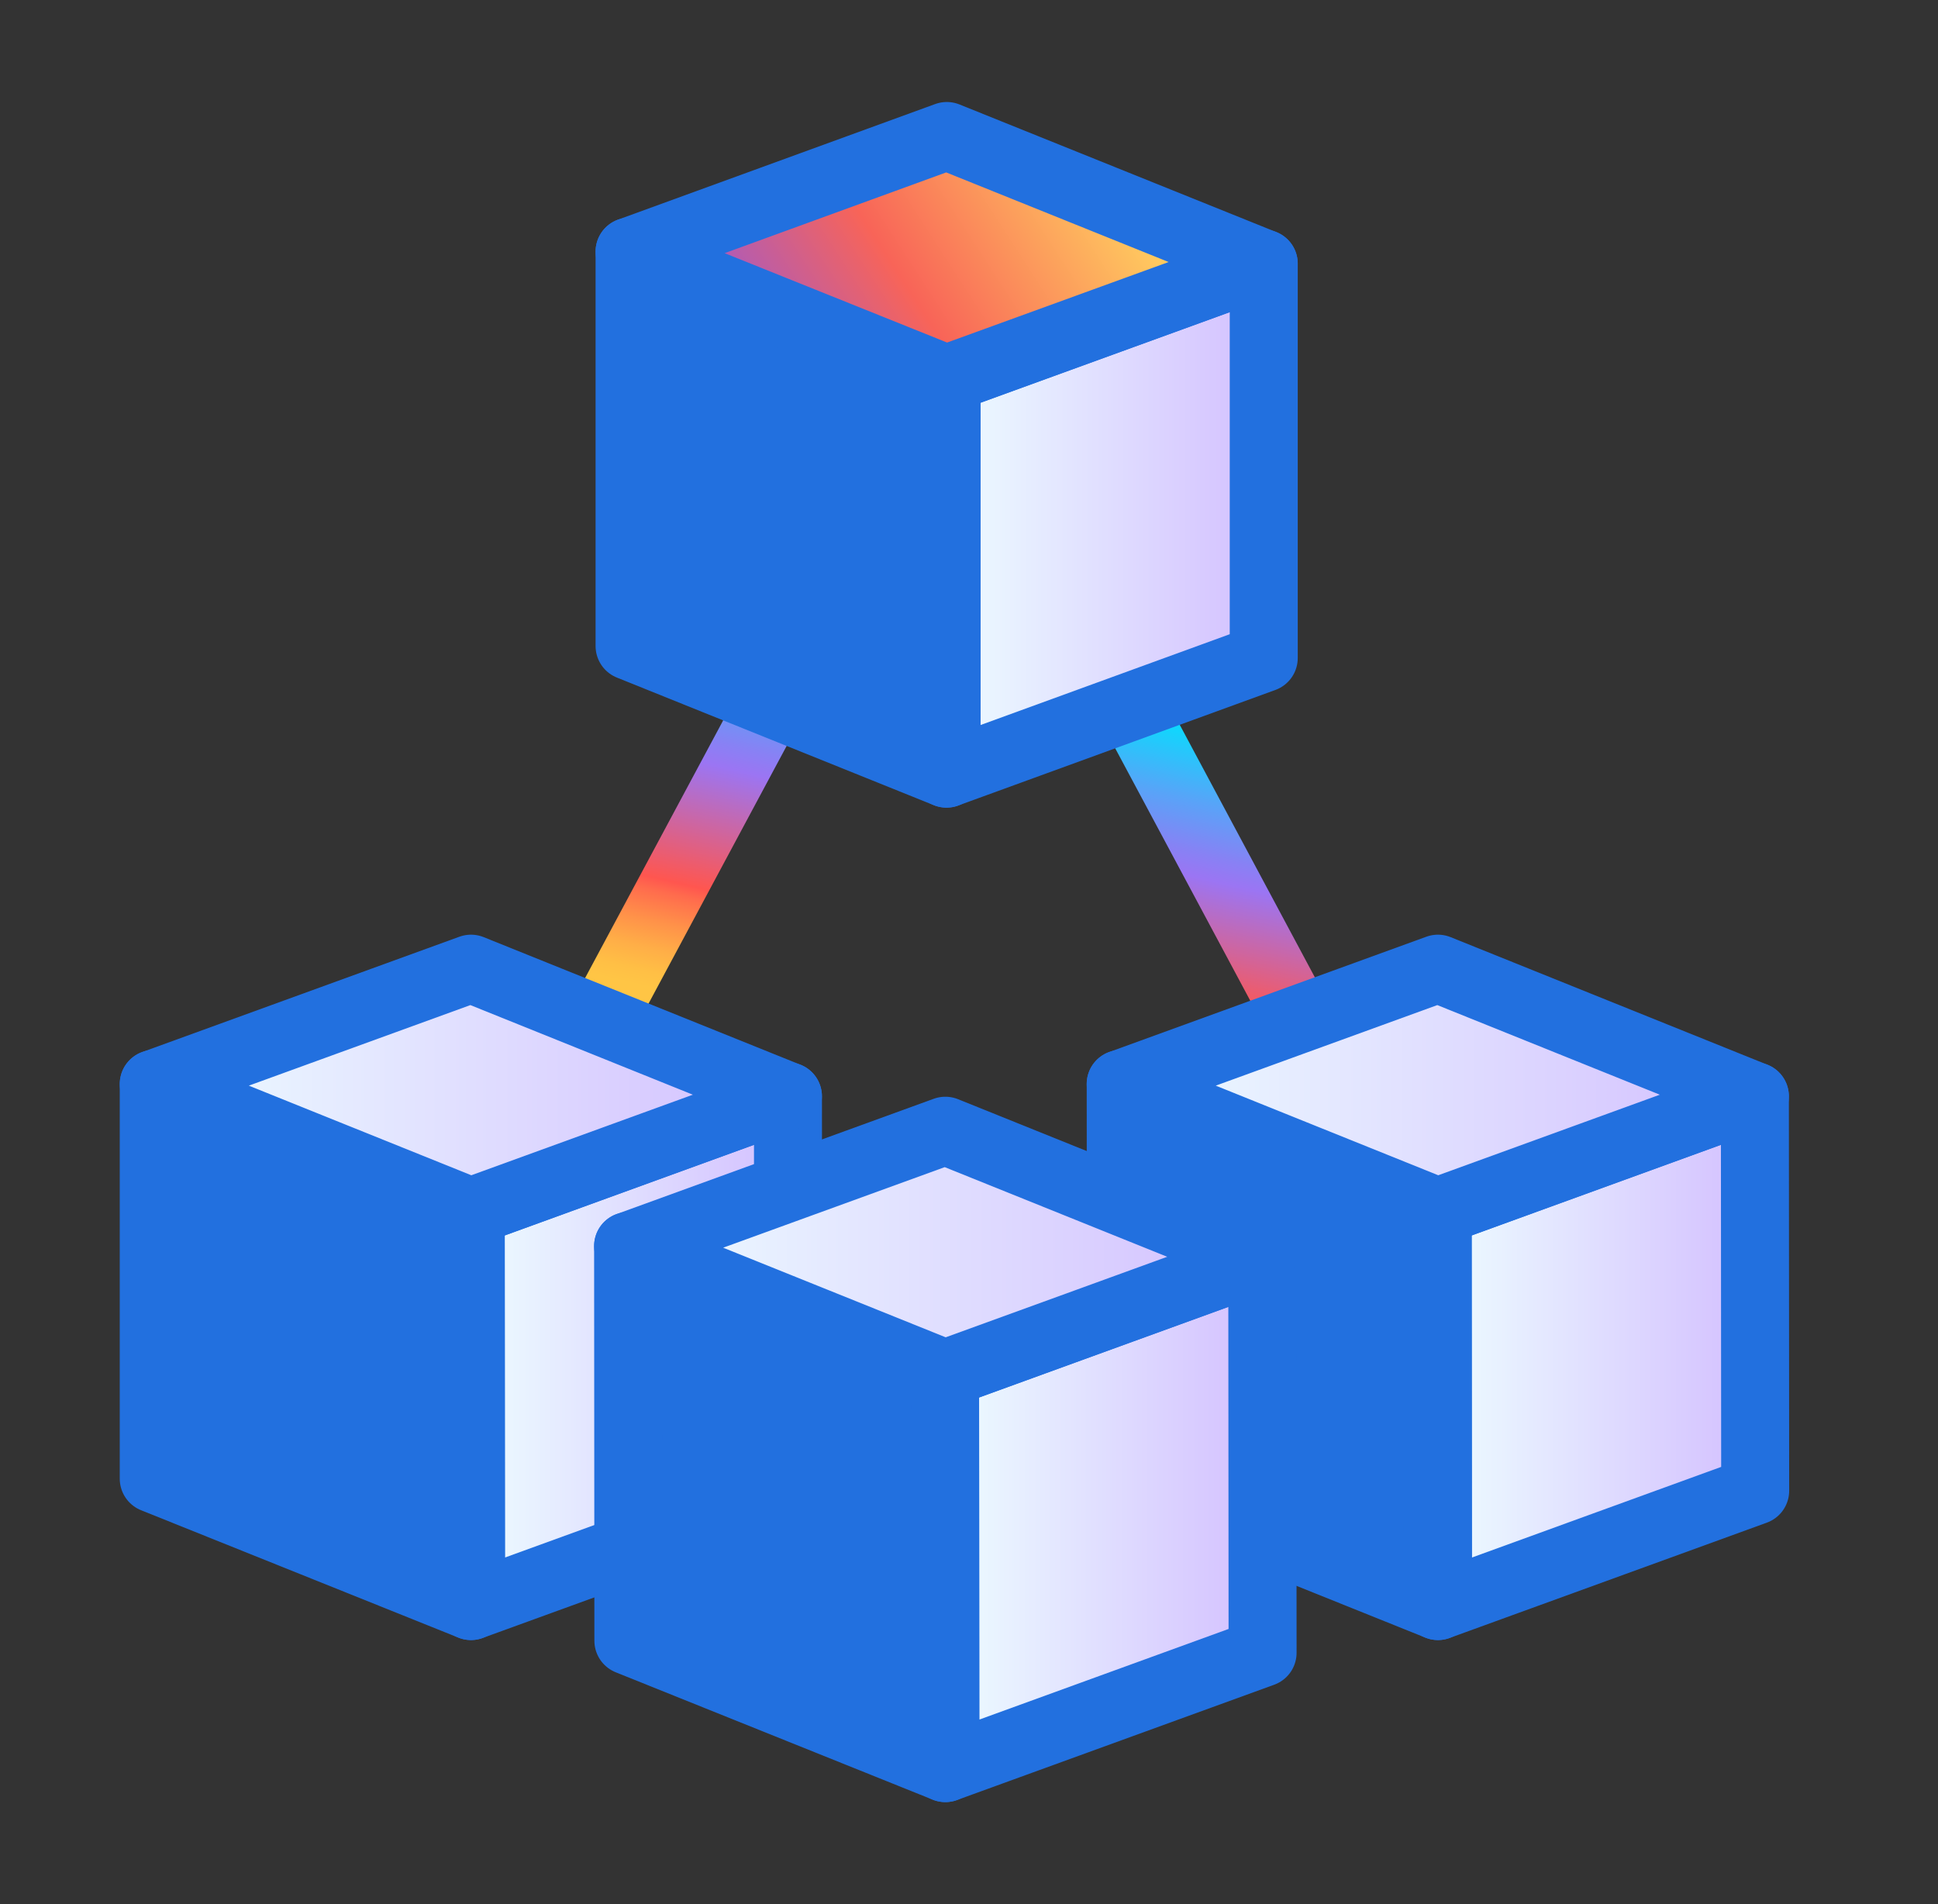 <svg xmlns="http://www.w3.org/2000/svg" width="57" height="56" fill="none" viewBox="0 0 57 56"><rect x="0" y="0" width="57" height="56" fill="#333333" stroke="none"/><path fill="url(#a)" d="M32.8 19.89a1 1 0 0 1 1.302.321l.052.088 4.758 8.892.044.093a1.001 1.001 0 0 1-1.807.85l-4.758-8.891-.044-.093a1 1 0 0 1 .454-1.26m-11.002.32a1.001 1.001 0 0 1 1.71 1.033l-4.766 8.892a1 1 0 0 1-1.763-.945l4.766-8.892z"/><path fill="url(#b)" stroke="#2270DF" stroke-linecap="round" stroke-linejoin="round" stroke-width="2" d="m13.845 35.634.008 11.6 9.33-3.392-.008-11.6z"/><path fill="#2270DF" stroke="#2270DF" stroke-linecap="round" stroke-linejoin="round" stroke-width="2" d="M13.844 35.634 4.522 31.88v11.608l9.33 3.746z"/><path fill="url(#c)" stroke="#2270DF" stroke-linecap="round" stroke-linejoin="round" stroke-width="2" d="m23.174 32.243-9.321-3.754-9.33 3.392 9.321 3.754z"/><path fill="url(#d)" stroke="#2270DF" stroke-linecap="round" stroke-linejoin="round" stroke-width="2" d="m42.284 35.634.009 11.6 9.33-3.392-.009-11.6z"/><path fill="#2270DF" stroke="#2270DF" stroke-linecap="round" stroke-linejoin="round" stroke-width="2" d="m42.284 35.634-9.322-3.754.008 11.608 9.322 3.746z"/><path fill="url(#e)" stroke="#2270DF" stroke-linecap="round" stroke-linejoin="round" stroke-width="2" d="m51.614 32.243-9.322-3.754-9.33 3.392 9.321 3.754z"/><path fill="url(#f)" stroke="#2270DF" stroke-linecap="round" stroke-linejoin="round" stroke-width="2" d="m27.796 40.4.009 11.6 9.33-3.392-.009-11.6z"/><path fill="#2270DF" stroke="#2270DF" stroke-linecap="round" stroke-linejoin="round" stroke-width="2" d="m27.796 40.4-9.322-3.754.008 11.608L27.804 52z"/><path fill="url(#g)" stroke="#2270DF" stroke-linecap="round" stroke-linejoin="round" stroke-width="2" d="m37.126 37.01-9.322-3.755-9.33 3.392 9.322 3.754z"/><path fill="url(#h)" stroke="#2270DF" stroke-linecap="round" stroke-linejoin="round" stroke-width="2" d="M27.839 11.144v11.608l9.33-3.4V7.753z"/><path fill="#2270DF" stroke="#2270DF" stroke-linecap="round" stroke-linejoin="round" stroke-width="2" d="M27.838 11.144 18.517 7.4V19l9.321 3.753z"/><path fill="url(#i)" stroke="#2270DF" stroke-linejoin="round" stroke-width="2" d="M37.168 7.754 27.847 4l-9.33 3.4 9.321 3.745z"/><defs><linearGradient id="a" x1="43.578" x2="41.02" y1="23.085" y2="34.12" gradientUnits="userSpaceOnUse"><stop stop-color="#00E3FF"/><stop offset="0.03" stop-color="#0ED8FD"/><stop offset="0.21" stop-color="#59A3F8"/><stop offset="0.34" stop-color="#8881F4"/><stop offset="0.4" stop-color="#9B75F3"/><stop offset="0.72" stop-color="#FF564F"/><stop offset="0.75" stop-color="#FF6B4D"/><stop offset="0.83" stop-color="#FF9249"/><stop offset="0.9" stop-color="#FFAE47"/><stop offset="0.96" stop-color="#FFBF45"/><stop offset="1" stop-color="#FFC545"/></linearGradient><linearGradient id="b" x1="13.845" x2="23.183" y1="39.742" y2="39.742" gradientUnits="userSpaceOnUse"><stop stop-color="#EDFDFF"/><stop offset="1" stop-color="#D3BFFF"/></linearGradient><linearGradient id="c" x1="4.522" x2="23.174" y1="32.058" y2="32.058" gradientUnits="userSpaceOnUse"><stop stop-color="#EDFDFF"/><stop offset="1" stop-color="#D3BFFF"/></linearGradient><linearGradient id="d" x1="42.284" x2="51.623" y1="3.156" y2="3.156" gradientUnits="userSpaceOnUse"><stop stop-color="#EDFDFF"/><stop offset="1" stop-color="#D3BFFF"/></linearGradient><linearGradient id="e" x1="32.962" x2="51.614" y1="32.058" y2="32.058" gradientUnits="userSpaceOnUse"><stop stop-color="#EDFDFF"/><stop offset="1" stop-color="#D3BFFF"/></linearGradient><linearGradient id="f" x1="27.796" x2="37.135" y1="44.508" y2="44.508" gradientUnits="userSpaceOnUse"><stop stop-color="#EDFDFF"/><stop offset="1" stop-color="#D3BFFF"/></linearGradient><linearGradient id="g" x1="18.474" x2="37.126" y1="36.824" y2="36.824" gradientUnits="userSpaceOnUse"><stop stop-color="#EDFDFF"/><stop offset="1" stop-color="#D3BFFF"/></linearGradient><linearGradient id="h" x1="27.839" x2="37.169" y1="15.257" y2="15.257" gradientUnits="userSpaceOnUse"><stop stop-color="#EDFDFF"/><stop offset="1" stop-color="#D3BFFF"/></linearGradient><linearGradient id="i" x1="17.184" x2="32.174" y1="14.477" y2="4.767" gradientUnits="userSpaceOnUse"><stop stop-color="#00E0FF"/><stop offset="0.12" stop-color="#4697F6"/><stop offset="0.22" stop-color="#7368F0"/><stop offset="0.26" stop-color="#8556EE"/><stop offset="0.63" stop-color="#F86458"/><stop offset="1" stop-color="#FFC95F"/></linearGradient></defs></svg>